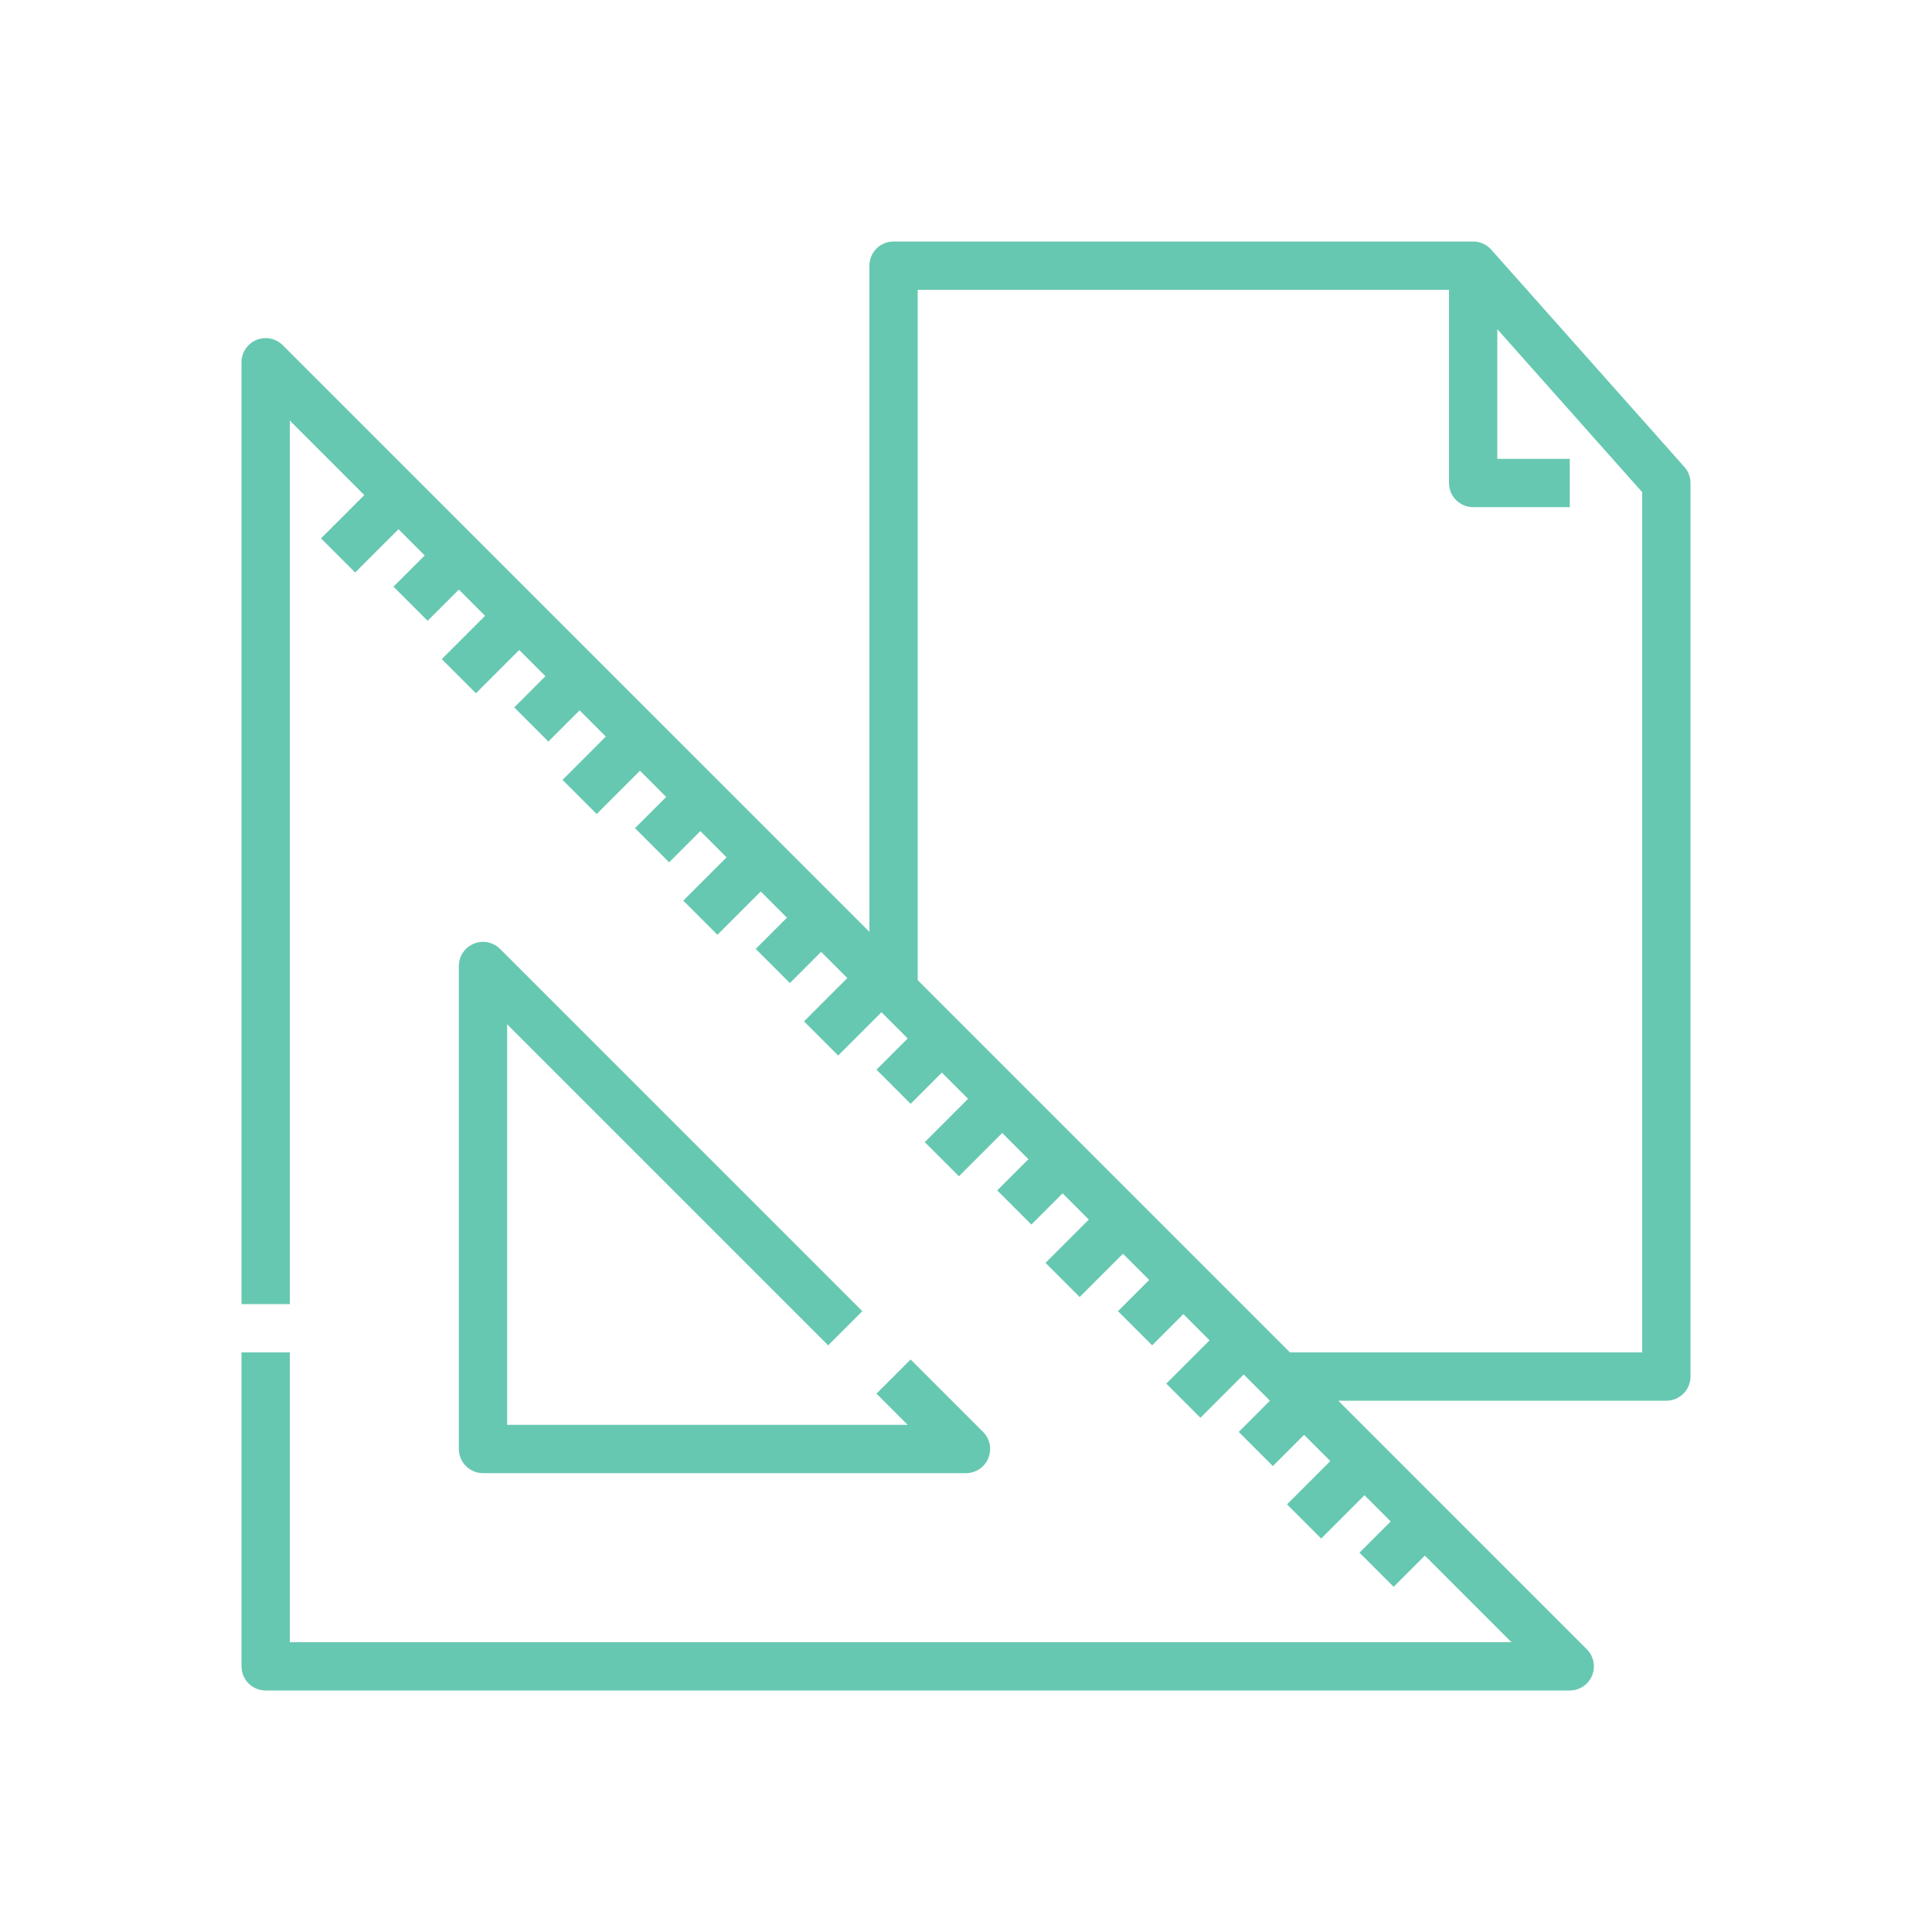 <svg xmlns="http://www.w3.org/2000/svg" xmlns:xlink="http://www.w3.org/1999/xlink" width="1080" zoomAndPan="magnify" viewBox="0 0 810 810" height="1080" preserveAspectRatio="xMidYMid meet"><path fill="#67c8b1" d="M 374.625 101.25 C 373.961 101.25 373.301 101.316 372.648 101.445 C 371.996 101.574 371.363 101.766 370.75 102.02 C 370.137 102.273 369.551 102.586 369 102.957 C 368.445 103.324 367.938 103.746 367.465 104.215 C 366.996 104.688 366.574 105.195 366.207 105.75 C 365.836 106.301 365.523 106.887 365.27 107.5 C 365.016 108.113 364.824 108.746 364.695 109.398 C 364.566 110.051 364.5 110.711 364.5 111.375 L 364.5 390.68 L 118.535 144.715 C 117.824 144.008 117.031 143.418 116.148 142.945 C 115.266 142.477 114.332 142.141 113.352 141.945 C 112.367 141.75 111.379 141.703 110.383 141.801 C 109.387 141.898 108.426 142.141 107.5 142.523 C 106.574 142.906 105.727 143.414 104.953 144.051 C 104.18 144.684 103.512 145.418 102.957 146.25 C 102.402 147.082 101.977 147.977 101.688 148.938 C 101.395 149.895 101.25 150.875 101.25 151.875 L 101.25 546.75 L 121.5 546.75 L 121.5 176.316 L 152.742 207.562 L 134.59 225.715 L 148.91 240.035 L 167.062 221.883 L 178.055 232.875 L 164.965 245.965 L 179.285 260.285 L 192.375 247.195 L 203.367 258.188 L 185.215 276.34 L 199.535 290.66 L 217.688 272.508 L 228.68 283.5 L 215.59 296.59 L 229.91 310.91 L 243 297.82 L 253.992 308.812 L 235.84 326.965 L 250.16 341.285 L 268.312 323.133 L 279.305 334.125 L 266.215 347.215 L 280.535 361.535 L 293.625 348.445 L 304.617 359.438 L 286.465 377.59 L 300.785 391.91 L 318.938 373.758 L 329.93 384.75 L 316.84 397.84 L 331.16 412.16 L 344.25 399.07 L 355.242 410.062 L 337.09 428.215 L 351.41 442.535 L 369.562 424.383 L 380.555 435.375 L 367.465 448.465 L 381.785 462.785 L 394.875 449.695 L 405.867 460.688 L 387.715 478.84 L 402.035 493.16 L 420.188 475.008 L 431.18 486 L 418.09 499.09 L 432.41 513.41 L 445.5 500.32 L 456.492 511.312 L 438.34 529.465 L 452.66 543.785 L 470.812 525.633 L 481.805 536.625 L 468.715 549.715 L 483.035 564.035 L 496.125 550.945 L 507.117 561.938 L 488.965 580.09 L 503.285 594.41 L 521.438 576.258 L 532.43 587.25 L 519.34 600.34 L 533.66 614.66 L 546.75 601.57 L 557.742 612.562 L 539.59 630.715 L 553.91 645.035 L 572.062 626.883 L 583.055 637.875 L 569.965 650.965 L 584.285 665.285 L 597.375 652.195 L 633.684 688.5 L 121.5 688.5 L 121.5 567 L 101.25 567 L 101.25 698.625 C 101.25 699.289 101.316 699.949 101.445 700.602 C 101.574 701.254 101.766 701.887 102.02 702.5 C 102.273 703.113 102.586 703.699 102.957 704.25 C 103.324 704.805 103.746 705.312 104.215 705.785 C 104.688 706.254 105.195 706.676 105.75 707.043 C 106.301 707.414 106.887 707.727 107.5 707.98 C 108.113 708.234 108.746 708.426 109.398 708.555 C 110.051 708.684 110.711 708.75 111.375 708.75 L 658.125 708.75 C 659.125 708.75 660.105 708.605 661.062 708.312 C 662.023 708.023 662.918 707.598 663.75 707.043 C 664.582 706.488 665.316 705.82 665.949 705.047 C 666.586 704.273 667.094 703.426 667.477 702.5 C 667.859 701.574 668.102 700.613 668.199 699.617 C 668.297 698.621 668.25 697.633 668.055 696.648 C 667.859 695.668 667.523 694.734 667.055 693.852 C 666.582 692.969 665.992 692.176 665.285 691.465 L 561.07 587.25 L 698.625 587.25 C 699.289 587.25 699.949 587.184 700.602 587.055 C 701.254 586.926 701.887 586.734 702.5 586.48 C 703.113 586.227 703.699 585.914 704.25 585.543 C 704.805 585.176 705.312 584.754 705.785 584.285 C 706.254 583.812 706.676 583.305 707.043 582.75 C 707.414 582.199 707.727 581.613 707.98 581 C 708.234 580.387 708.426 579.754 708.555 579.102 C 708.684 578.449 708.75 577.789 708.75 577.125 L 708.75 202.5 C 708.75 201.262 708.531 200.062 708.09 198.902 C 707.648 197.742 707.016 196.699 706.191 195.773 L 625.191 104.648 C 624.23 103.566 623.09 102.73 621.773 102.141 C 620.453 101.547 619.07 101.25 617.625 101.25 Z M 384.75 121.5 L 607.5 121.5 L 607.5 202.5 C 607.5 203.164 607.566 203.824 607.695 204.477 C 607.824 205.129 608.016 205.762 608.27 206.375 C 608.523 206.988 608.836 207.574 609.207 208.125 C 609.574 208.68 609.996 209.188 610.465 209.66 C 610.934 210.129 611.445 210.551 612 210.918 C 612.551 211.289 613.137 211.602 613.75 211.855 C 614.363 212.109 614.996 212.301 615.648 212.43 C 616.301 212.559 616.961 212.625 617.625 212.625 L 658.125 212.625 L 658.125 192.375 L 627.75 192.375 L 627.75 138.008 L 688.5 206.352 L 688.5 567 L 540.82 567 L 384.75 410.93 Z M 202.352 394.875 C 201.691 394.883 201.043 394.957 200.398 395.094 C 199.754 395.23 199.129 395.43 198.523 395.688 C 197.918 395.945 197.344 396.262 196.797 396.633 C 196.254 397.004 195.75 397.422 195.289 397.891 C 194.824 398.363 194.414 398.871 194.051 399.422 C 193.688 399.969 193.383 400.551 193.133 401.16 C 192.883 401.77 192.691 402.398 192.566 403.043 C 192.438 403.688 192.375 404.34 192.375 405 L 192.375 607.5 C 192.375 608.164 192.441 608.824 192.57 609.477 C 192.699 610.129 192.891 610.762 193.145 611.375 C 193.398 611.988 193.711 612.57 194.082 613.125 C 194.449 613.68 194.871 614.188 195.34 614.66 C 195.812 615.129 196.32 615.551 196.875 615.918 C 197.426 616.289 198.012 616.602 198.625 616.855 C 199.238 617.109 199.871 617.301 200.523 617.43 C 201.176 617.559 201.836 617.625 202.5 617.625 L 405 617.625 C 406 617.625 406.98 617.48 407.938 617.188 C 408.898 616.898 409.793 616.473 410.625 615.918 C 411.457 615.363 412.191 614.695 412.824 613.922 C 413.461 613.148 413.969 612.301 414.352 611.375 C 414.734 610.449 414.977 609.488 415.074 608.492 C 415.172 607.496 415.125 606.508 414.93 605.523 C 414.734 604.543 414.398 603.609 413.93 602.727 C 413.457 601.844 412.867 601.051 412.16 600.34 L 381.785 569.965 L 367.465 584.285 L 380.555 597.375 L 212.625 597.375 L 212.625 429.441 L 347.215 564.035 L 361.535 549.715 L 209.66 397.84 C 208.691 396.875 207.574 396.133 206.305 395.617 C 205.039 395.102 203.719 394.855 202.352 394.875 Z M 202.352 394.875 " fill-opacity="1" fill-rule="nonzero"></path></svg>